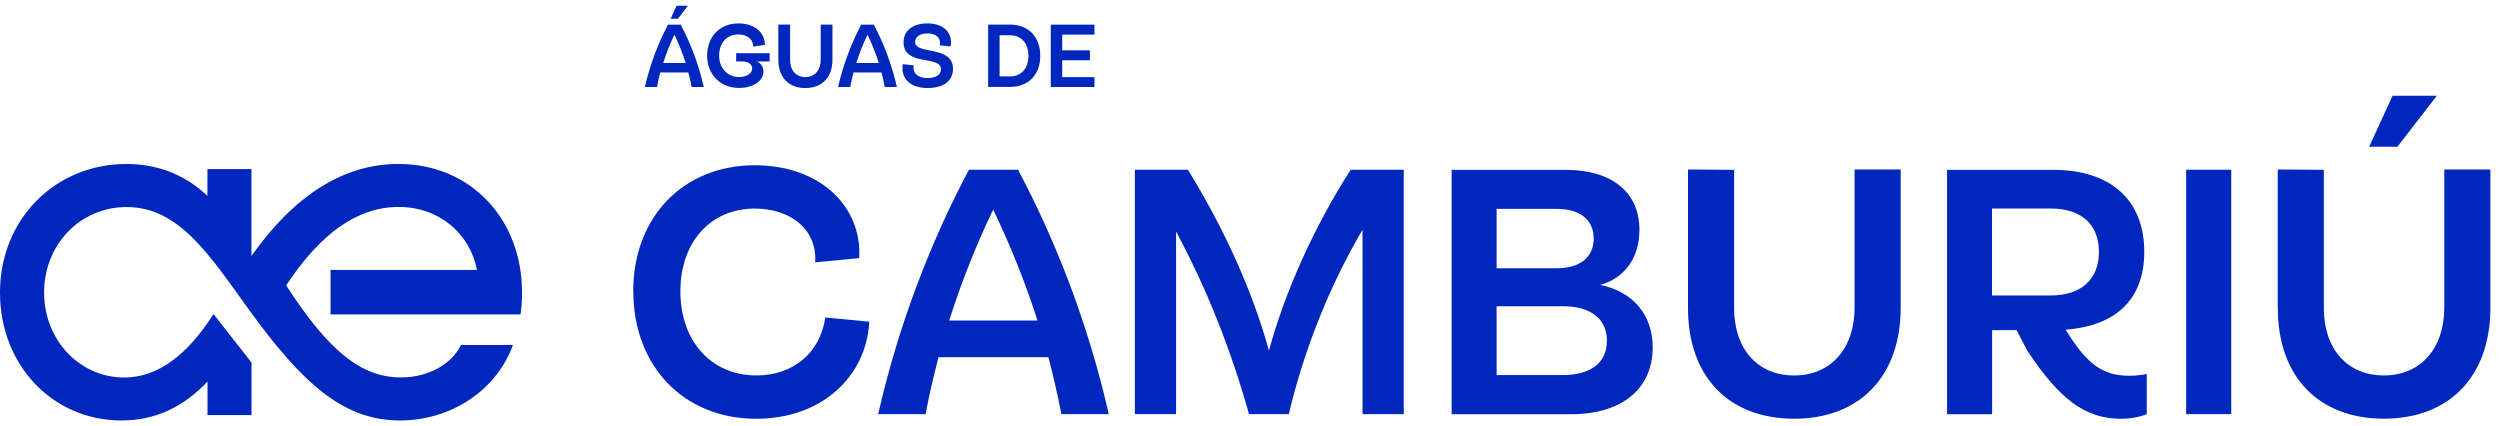 <svg width="217" height="37" viewBox="0 0 217 37" fill="none" xmlns="http://www.w3.org/2000/svg">
<path d="M57.998 2.14H59.083C59.92 3.706 60.633 5.546 61.088 7.551H60.036C59.961 7.137 59.862 6.714 59.746 6.291H57.31C57.202 6.714 57.103 7.137 57.028 7.551H55.976C56.432 5.554 57.153 3.715 57.981 2.14H57.998ZM58.536 3.019C58.147 3.822 57.824 4.651 57.567 5.471H59.522C59.257 4.643 58.926 3.814 58.544 3.019H58.536ZM58.735 0.5H59.713L58.843 1.627H58.213L58.727 0.5H58.735Z" fill="#0027BD"/>
<path d="M61.378 4.832C61.378 3.224 62.447 2.031 64.096 2.031C65.454 2.031 66.391 2.777 66.391 3.895L65.38 4.045C65.38 3.415 64.866 2.992 64.096 2.992C63.027 2.992 62.422 3.779 62.422 4.823C62.422 5.917 63.143 6.688 64.154 6.688C64.817 6.688 65.289 6.373 65.289 5.942C65.289 5.594 64.966 5.337 64.444 5.337H63.897V4.616H66.805V5.337H65.711C66.068 5.503 66.267 5.809 66.267 6.199C66.267 7.036 65.363 7.632 64.154 7.632C62.522 7.632 61.378 6.472 61.378 4.823V4.832Z" fill="#0027BD"/>
<path d="M67.559 5.198V2.133H68.578V5.198C68.578 6.11 69.1 6.69 69.904 6.69C70.707 6.69 71.238 6.102 71.238 5.19V2.133H72.257V5.19C72.257 6.706 71.354 7.643 69.904 7.643C68.454 7.643 67.559 6.706 67.559 5.19V5.198Z" fill="#0027BD"/>
<path d="M74.759 2.141H75.844C76.681 3.707 77.394 5.546 77.85 7.551H76.797C76.723 7.137 76.623 6.714 76.515 6.292H74.08C73.972 6.714 73.872 7.137 73.798 7.551H72.746C73.201 5.554 73.922 3.715 74.751 2.141H74.759ZM75.297 3.019C74.908 3.823 74.585 4.651 74.328 5.471H76.283C76.018 4.643 75.687 3.814 75.306 3.019H75.297Z" fill="#0027BD"/>
<path d="M78.363 5.569L79.308 5.669C79.2 6.364 79.689 6.779 80.509 6.779C81.213 6.779 81.677 6.489 81.677 6.008C81.677 4.774 78.429 5.785 78.429 3.68C78.429 2.611 79.283 2.031 80.509 2.031C81.893 2.031 82.721 2.827 82.514 4.028L81.578 3.937C81.686 3.299 81.28 2.901 80.509 2.901C79.855 2.901 79.432 3.199 79.432 3.639C79.432 4.79 82.721 3.895 82.721 5.983C82.721 7.036 81.868 7.64 80.526 7.64C79.009 7.64 78.181 6.837 78.355 5.561L78.363 5.569Z" fill="#0027BD"/>
<path d="M90.294 4.842C90.294 6.491 89.275 7.543 87.659 7.543H85.77V2.133H87.651C89.258 2.133 90.294 3.185 90.294 4.834V4.842ZM89.267 4.842C89.267 3.757 88.662 3.061 87.659 3.061H86.765V6.632H87.659C88.662 6.632 89.267 5.928 89.267 4.85V4.842Z" fill="#0027BD"/>
<path d="M95 2.141V3.002H92.2V4.369H94.603V5.231H92.2V6.698H95V7.551H91.205V2.141H95Z" fill="#0027BD"/>
<path d="M54.965 25.28C54.965 18.793 59.356 14.344 65.512 14.344C71.271 14.344 74.85 18.014 74.577 22.405L70.757 22.77C70.939 19.92 68.636 18.105 65.512 18.105C61.668 18.105 59.058 21.014 59.058 25.289C59.058 29.564 61.693 32.588 65.662 32.588C68.843 32.588 71.205 30.616 71.635 27.559L75.455 27.924C75.181 32.804 71.213 36.35 65.637 36.35C59.365 36.35 54.973 31.801 54.973 25.289L54.965 25.28Z" fill="#0027BD"/>
<path d="M84.088 14.734H88.364C91.636 20.882 94.453 28.099 96.243 35.945H92.125C91.819 34.313 91.429 32.672 91.007 31.007H81.462C81.039 32.672 80.642 34.313 80.343 35.945H76.226C78.015 28.099 80.832 20.882 84.105 14.734H84.088ZM86.209 18.189C84.693 21.338 83.417 24.586 82.39 27.825H90.054C89.026 24.586 87.717 21.338 86.209 18.189Z" fill="#0027BD"/>
<path d="M110.146 30.435C111.538 25.315 114.024 19.764 117.238 14.734H121.845V35.945H118.266V19.946C115.391 24.826 113.178 30.402 111.869 35.945H108.414C106.84 30.336 104.777 25.124 102.084 20.095V35.945H98.505V14.734H103.112C106.293 19.913 108.721 25.282 110.146 30.435Z" fill="#0027BD"/>
<path d="M142.302 19.945C142.302 22.373 141.025 24.13 138.904 24.734C141.721 25.306 143.453 27.311 143.453 30.161C143.453 33.708 140.818 35.953 136.394 35.953H126.004V14.742H135.88C139.907 14.742 142.302 16.681 142.302 19.954V19.945ZM138.333 20.708C138.333 19.076 137.148 18.131 135.118 18.131H129.906V23.284H135.151C137.148 23.284 138.333 22.315 138.333 20.708ZM139.484 29.581C139.484 27.701 138.093 26.582 135.698 26.582H129.906V32.556H135.632C138.059 32.556 139.476 31.495 139.476 29.59L139.484 29.581Z" fill="#0027BD"/>
<path d="M146.519 26.741V14.711L150.521 14.744V26.741C150.521 30.321 152.584 32.591 155.732 32.591C158.881 32.591 160.977 30.288 160.977 26.708V14.711H164.979V26.708C164.979 32.649 161.432 36.344 155.732 36.344C150.032 36.344 146.519 32.674 146.519 26.741Z" fill="#0027BD"/>
<path d="M186.123 21.859C186.123 26.01 183.637 28.28 179.304 28.62L179.395 28.769C181.152 31.619 182.544 32.614 184.789 32.614C185.369 32.614 185.883 32.556 186.338 32.465V35.953C185.609 36.226 184.88 36.35 184.126 36.35C180.978 36.35 178.765 34.652 175.973 30.443L175.037 28.653H172.916V35.953H169.005V14.742H178.185C183.215 14.742 186.123 17.352 186.123 21.868V21.859ZM182.187 21.859C182.187 19.465 180.638 18.098 178.003 18.098H172.908V25.646H178.003C180.638 25.646 182.187 24.254 182.187 21.859Z" fill="#0027BD"/>
<path d="M193.671 14.734V35.945H189.76V14.734H193.671Z" fill="#0027BD"/>
<path d="M197.706 26.739V14.709L201.708 14.742V26.739C201.708 30.319 203.771 32.589 206.919 32.589C210.068 32.589 212.164 30.285 212.164 26.706V14.709H216.166V26.706C216.166 32.647 212.62 36.342 206.928 36.342C201.236 36.342 197.714 32.672 197.714 26.739H197.706ZM207.673 8.312H211.518L208.096 12.737H205.643L207.673 8.312Z" fill="#0027BD"/>
<path d="M34.583 14.234C29.852 14.234 25.56 16.927 21.824 22.221V14.674H18.004V17.002C15.925 15.038 13.497 14.234 10.978 14.234C4.772 14.234 0 19.048 0 25.387C0 31.725 4.598 36.497 10.547 36.497C13.439 36.497 15.908 35.354 18.012 33.117V36.025H21.832V31.468L18.534 27.259C16.231 30.863 13.671 32.769 10.771 32.769C6.951 32.769 3.828 29.554 3.828 25.395C3.828 21.236 6.951 17.971 10.986 17.971C15.585 17.971 18.236 22.221 21.658 26.953C26.174 33.158 29.728 36.497 34.716 36.497C39.057 36.497 43.051 33.978 44.526 29.944H40.01C39.231 31.592 37.193 32.761 34.807 32.761C31.41 32.761 28.585 30.565 24.84 24.773C27.797 20.274 31.02 17.963 34.592 17.963C38.163 17.963 40.797 20.308 41.402 23.431H28.692V27.292H45.18C45.263 26.729 45.313 26.124 45.313 25.387C45.313 19.048 40.888 14.234 34.592 14.234H34.583Z" fill="#0027BD"/>
</svg>
